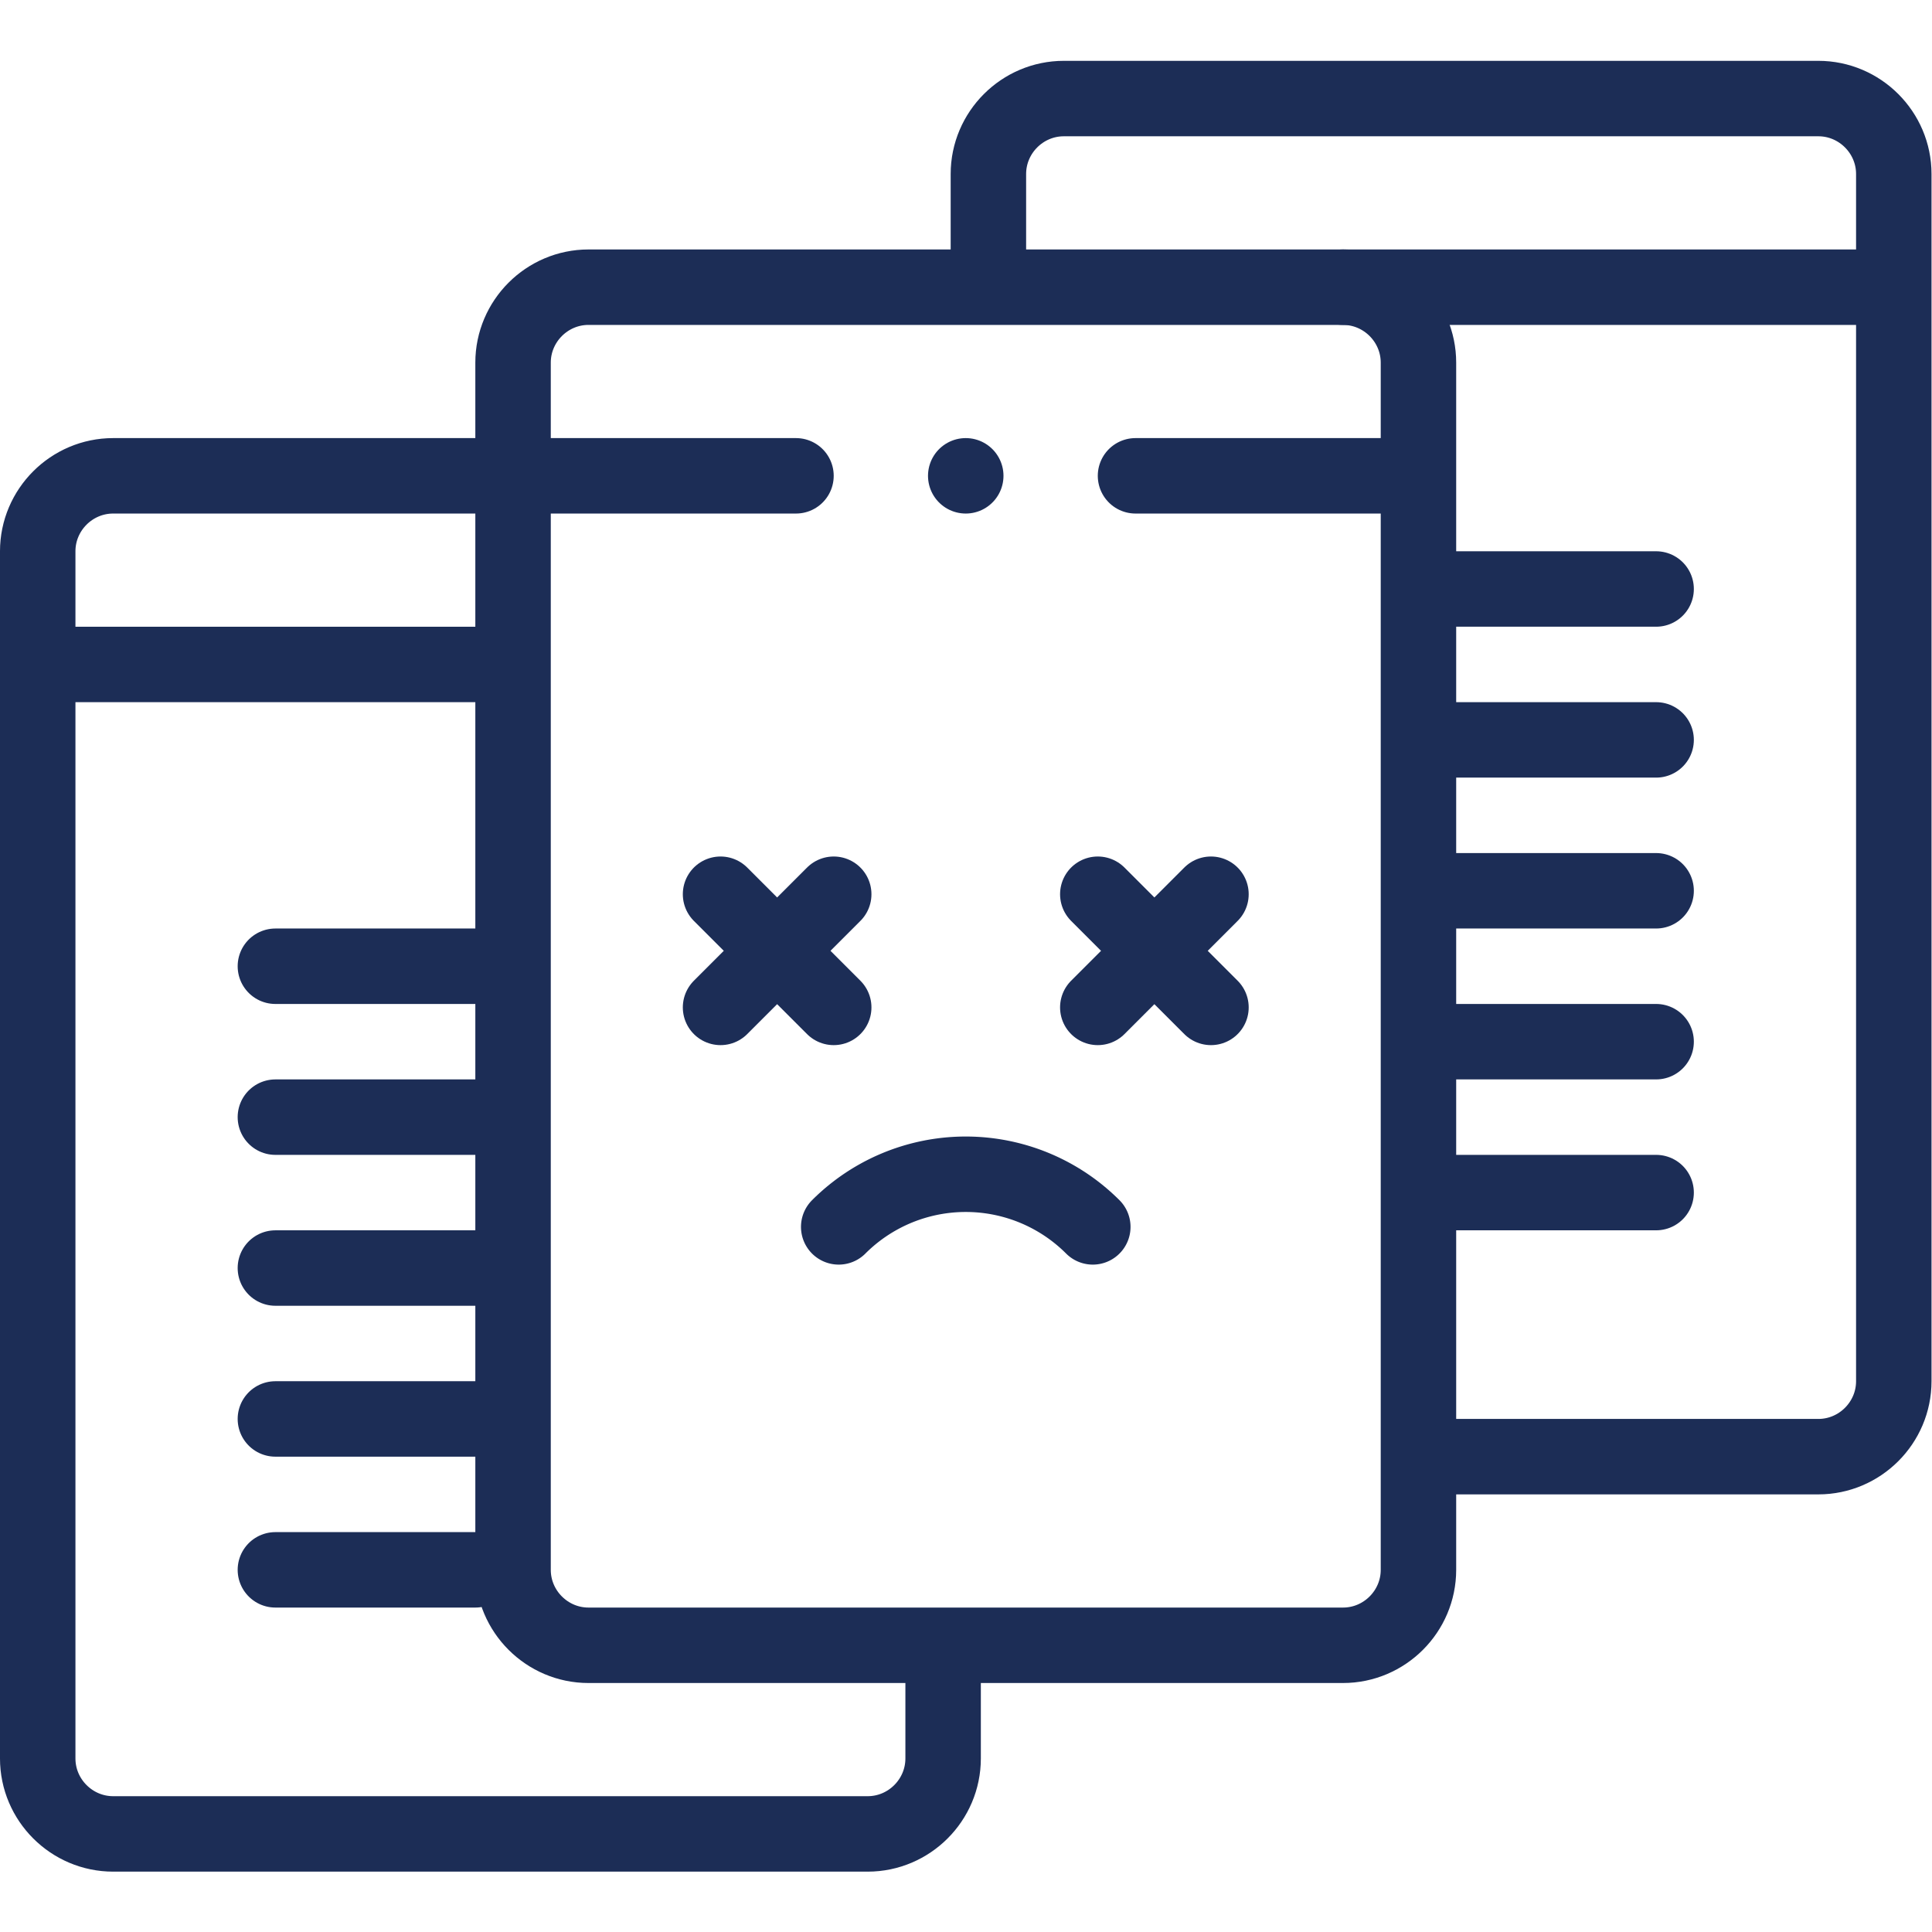 <svg xmlns="http://www.w3.org/2000/svg" version="1.1" xmlns:xlink="http://www.w3.org/1999/xlink" xmlns:svgjs="http://svgjs.com/svgjs" width="512" height="512" x="0" y="0" viewBox="0 0 682.667 682.667" style="enable-background:new 0 0 512 512" xml:space="preserve" class=""><g><defs><clipPath id="a" clipPathUnits="userSpaceOnUse"><path d="M0 512h512V0H0Z" fill="#1c2d56" data-original="#000000" class="" opacity="1"></path></clipPath></defs><g clip-path="url(#a)" transform="matrix(1.333 0 0 -1.333 0 682.667)"><path d="M0 0h200.001C211 0 220-8.999 220-19.999V-340c0-11-9-20-19.999-20H0c-11 0-20 9-20 20v320.001C-20-8.999-11 0 0 0Z" style="stroke-linecap: round; stroke-linejoin: round; stroke-miterlimit: 22.926; stroke-dasharray: none; stroke-opacity: 1;" transform="translate(156 436.001)" fill="none" stroke="#1C2D56" stroke-width="20px" stroke-linecap="round" stroke-linejoin="round" stroke-miterlimit="22.926" stroke-dasharray="none" stroke-opacity="" data-original="#000000" opacity="1"></path><path d="M0 0h65.003M-50.998-319.999V-340c0-11-9-20-19.999-20h-200.001c-11 0-20 9-20 20v320.001c0 11 9 19.999 20 19.999H-90" style="stroke-linecap: round; stroke-linejoin: round; stroke-miterlimit: 22.926; stroke-dasharray: none; stroke-opacity: 1;" transform="translate(300.997 386)" fill="none" stroke="#1C2D56" stroke-width="20px" stroke-linecap="round" stroke-linejoin="round" stroke-miterlimit="22.926" stroke-dasharray="none" stroke-opacity="" data-original="#000000" opacity="1"></path><path d="M0 0h106" style="stroke-linecap: round; stroke-linejoin: round; stroke-miterlimit: 22.926; stroke-dasharray: none; stroke-opacity: 1;" transform="translate(20 336)" fill="none" stroke="#1C2D56" stroke-width="20px" stroke-linecap="round" stroke-linejoin="round" stroke-miterlimit="22.926" stroke-dasharray="none" stroke-opacity="" data-original="#000000" opacity="1"></path><path d="M0 0h53" style="stroke-linecap: round; stroke-linejoin: round; stroke-miterlimit: 22.926; stroke-dasharray: none; stroke-opacity: 1;" transform="translate(73 256)" fill="none" stroke="#1C2D56" stroke-width="20px" stroke-linecap="round" stroke-linejoin="round" stroke-miterlimit="22.926" stroke-dasharray="none" stroke-opacity="" data-original="#000000" opacity="1"></path><path d="M0 0h53" style="stroke-linecap: round; stroke-linejoin: round; stroke-miterlimit: 22.926; stroke-dasharray: none; stroke-opacity: 1;" transform="translate(73 216)" fill="none" stroke="#1C2D56" stroke-width="20px" stroke-linecap="round" stroke-linejoin="round" stroke-miterlimit="22.926" stroke-dasharray="none" stroke-opacity="" data-original="#000000" opacity="1"></path><path d="M0 0h53" style="stroke-linecap: round; stroke-linejoin: round; stroke-miterlimit: 22.926; stroke-dasharray: none; stroke-opacity: 1;" transform="translate(73 176)" fill="none" stroke="#1C2D56" stroke-width="20px" stroke-linecap="round" stroke-linejoin="round" stroke-miterlimit="22.926" stroke-dasharray="none" stroke-opacity="" data-original="#000000" opacity="1"></path><path d="M0 0h53" style="stroke-linecap: round; stroke-linejoin: round; stroke-miterlimit: 22.926; stroke-dasharray: none; stroke-opacity: 1;" transform="translate(73 136)" fill="none" stroke="#1C2D56" stroke-width="20px" stroke-linecap="round" stroke-linejoin="round" stroke-miterlimit="22.926" stroke-dasharray="none" stroke-opacity="" data-original="#000000" opacity="1"></path><path d="M0 0h53" style="stroke-linecap: round; stroke-linejoin: round; stroke-miterlimit: 22.926; stroke-dasharray: none; stroke-opacity: 1;" transform="translate(73 96)" fill="none" stroke="#1C2D56" stroke-width="20px" stroke-linecap="round" stroke-linejoin="round" stroke-miterlimit="22.926" stroke-dasharray="none" stroke-opacity="" data-original="#000000" opacity="1"></path><path d="M0 0v20c0 11.001 9 20 20 20h200c11 0 20-8.999 20-20v-320c0-11-9-20-20-20h-96.001" style="stroke-linecap: round; stroke-linejoin: round; stroke-miterlimit: 22.926; stroke-dasharray: none; stroke-opacity: 1;" transform="translate(262.001 446.002)" fill="none" stroke="#1C2D56" stroke-width="20px" stroke-linecap="round" stroke-linejoin="round" stroke-miterlimit="22.926" stroke-dasharray="none" stroke-opacity="" data-original="#000000" opacity="1"></path><path d="M0 0h136" style="stroke-linecap: round; stroke-linejoin: round; stroke-miterlimit: 22.926; stroke-dasharray: none; stroke-opacity: 1;" transform="translate(356 436.001)" fill="none" stroke="#1C2D56" stroke-width="20px" stroke-linecap="round" stroke-linejoin="round" stroke-miterlimit="22.926" stroke-dasharray="none" stroke-opacity="" data-original="#000000" opacity="1"></path><path d="M0 0h53" style="stroke-linecap: round; stroke-linejoin: round; stroke-miterlimit: 22.926; stroke-dasharray: none; stroke-opacity: 1;" transform="translate(386 356.001)" fill="none" stroke="#1C2D56" stroke-width="20px" stroke-linecap="round" stroke-linejoin="round" stroke-miterlimit="22.926" stroke-dasharray="none" stroke-opacity="" data-original="#000000" opacity="1"></path><path d="M0 0h53" style="stroke-linecap: round; stroke-linejoin: round; stroke-miterlimit: 22.926; stroke-dasharray: none; stroke-opacity: 1;" transform="translate(386 316.001)" fill="none" stroke="#1C2D56" stroke-width="20px" stroke-linecap="round" stroke-linejoin="round" stroke-miterlimit="22.926" stroke-dasharray="none" stroke-opacity="" data-original="#000000" opacity="1"></path><path d="M0 0h53" style="stroke-linecap: round; stroke-linejoin: round; stroke-miterlimit: 22.926; stroke-dasharray: none; stroke-opacity: 1;" transform="translate(386 276.002)" fill="none" stroke="#1C2D56" stroke-width="20px" stroke-linecap="round" stroke-linejoin="round" stroke-miterlimit="22.926" stroke-dasharray="none" stroke-opacity="" data-original="#000000" opacity="1"></path><path d="M0 0h53" style="stroke-linecap: round; stroke-linejoin: round; stroke-miterlimit: 22.926; stroke-dasharray: none; stroke-opacity: 1;" transform="translate(386 236.002)" fill="none" stroke="#1C2D56" stroke-width="20px" stroke-linecap="round" stroke-linejoin="round" stroke-miterlimit="22.926" stroke-dasharray="none" stroke-opacity="" data-original="#000000" opacity="1"></path><path d="M0 0h53" style="stroke-linecap: round; stroke-linejoin: round; stroke-miterlimit: 22.926; stroke-dasharray: none; stroke-opacity: 1;" transform="translate(386 196.002)" fill="none" stroke="#1C2D56" stroke-width="20px" stroke-linecap="round" stroke-linejoin="round" stroke-miterlimit="22.926" stroke-dasharray="none" stroke-opacity="" data-original="#000000" opacity="1"></path><path d="M0 0a47.622 47.622 0 0 0 67.352 0" style="stroke-linecap: round; stroke-linejoin: round; stroke-miterlimit: 22.926; stroke-dasharray: none; stroke-opacity: 1;" transform="translate(222.324 186.912)" fill="none" stroke="#1C2D56" stroke-width="20px" stroke-linecap="round" stroke-linejoin="round" stroke-miterlimit="22.926" stroke-dasharray="none" stroke-opacity="" data-original="#000000" opacity="1"></path><path d="m0 0-30-30" style="stroke-linecap: round; stroke-linejoin: round; stroke-miterlimit: 22.926; stroke-dasharray: none; stroke-opacity: 1;" transform="translate(221 275.09)" fill="none" stroke="#1C2D56" stroke-width="20px" stroke-linecap="round" stroke-linejoin="round" stroke-miterlimit="22.926" stroke-dasharray="none" stroke-opacity="" data-original="#000000" opacity="1"></path><path d="m0 0 30-30" style="stroke-linecap: round; stroke-linejoin: round; stroke-miterlimit: 22.926; stroke-dasharray: none; stroke-opacity: 1;" transform="translate(191 275.09)" fill="none" stroke="#1C2D56" stroke-width="20px" stroke-linecap="round" stroke-linejoin="round" stroke-miterlimit="22.926" stroke-dasharray="none" stroke-opacity="" data-original="#000000" opacity="1"></path><path d="m0 0-30-30" style="stroke-linecap: round; stroke-linejoin: round; stroke-miterlimit: 22.926; stroke-dasharray: none; stroke-opacity: 1;" transform="translate(321 275.09)" fill="none" stroke="#1C2D56" stroke-width="20px" stroke-linecap="round" stroke-linejoin="round" stroke-miterlimit="22.926" stroke-dasharray="none" stroke-opacity="" data-original="#000000" opacity="1"></path><path d="m0 0 30-30" style="stroke-linecap: round; stroke-linejoin: round; stroke-miterlimit: 22.926; stroke-dasharray: none; stroke-opacity: 1;" transform="translate(291 275.09)" fill="none" stroke="#1C2D56" stroke-width="20px" stroke-linecap="round" stroke-linejoin="round" stroke-miterlimit="22.926" stroke-dasharray="none" stroke-opacity="" data-original="#000000" opacity="1"></path><path d="M0 0h.007" style="stroke-linecap: round; stroke-linejoin: round; stroke-miterlimit: 2.613; stroke-dasharray: none; stroke-opacity: 1;" transform="translate(255.993 386)" fill="none" stroke="#1C2D56" stroke-width="20px" stroke-linecap="round" stroke-linejoin="round" stroke-miterlimit="2.613" stroke-dasharray="none" stroke-opacity="" data-original="#000000" opacity="1"></path></g></g></svg>